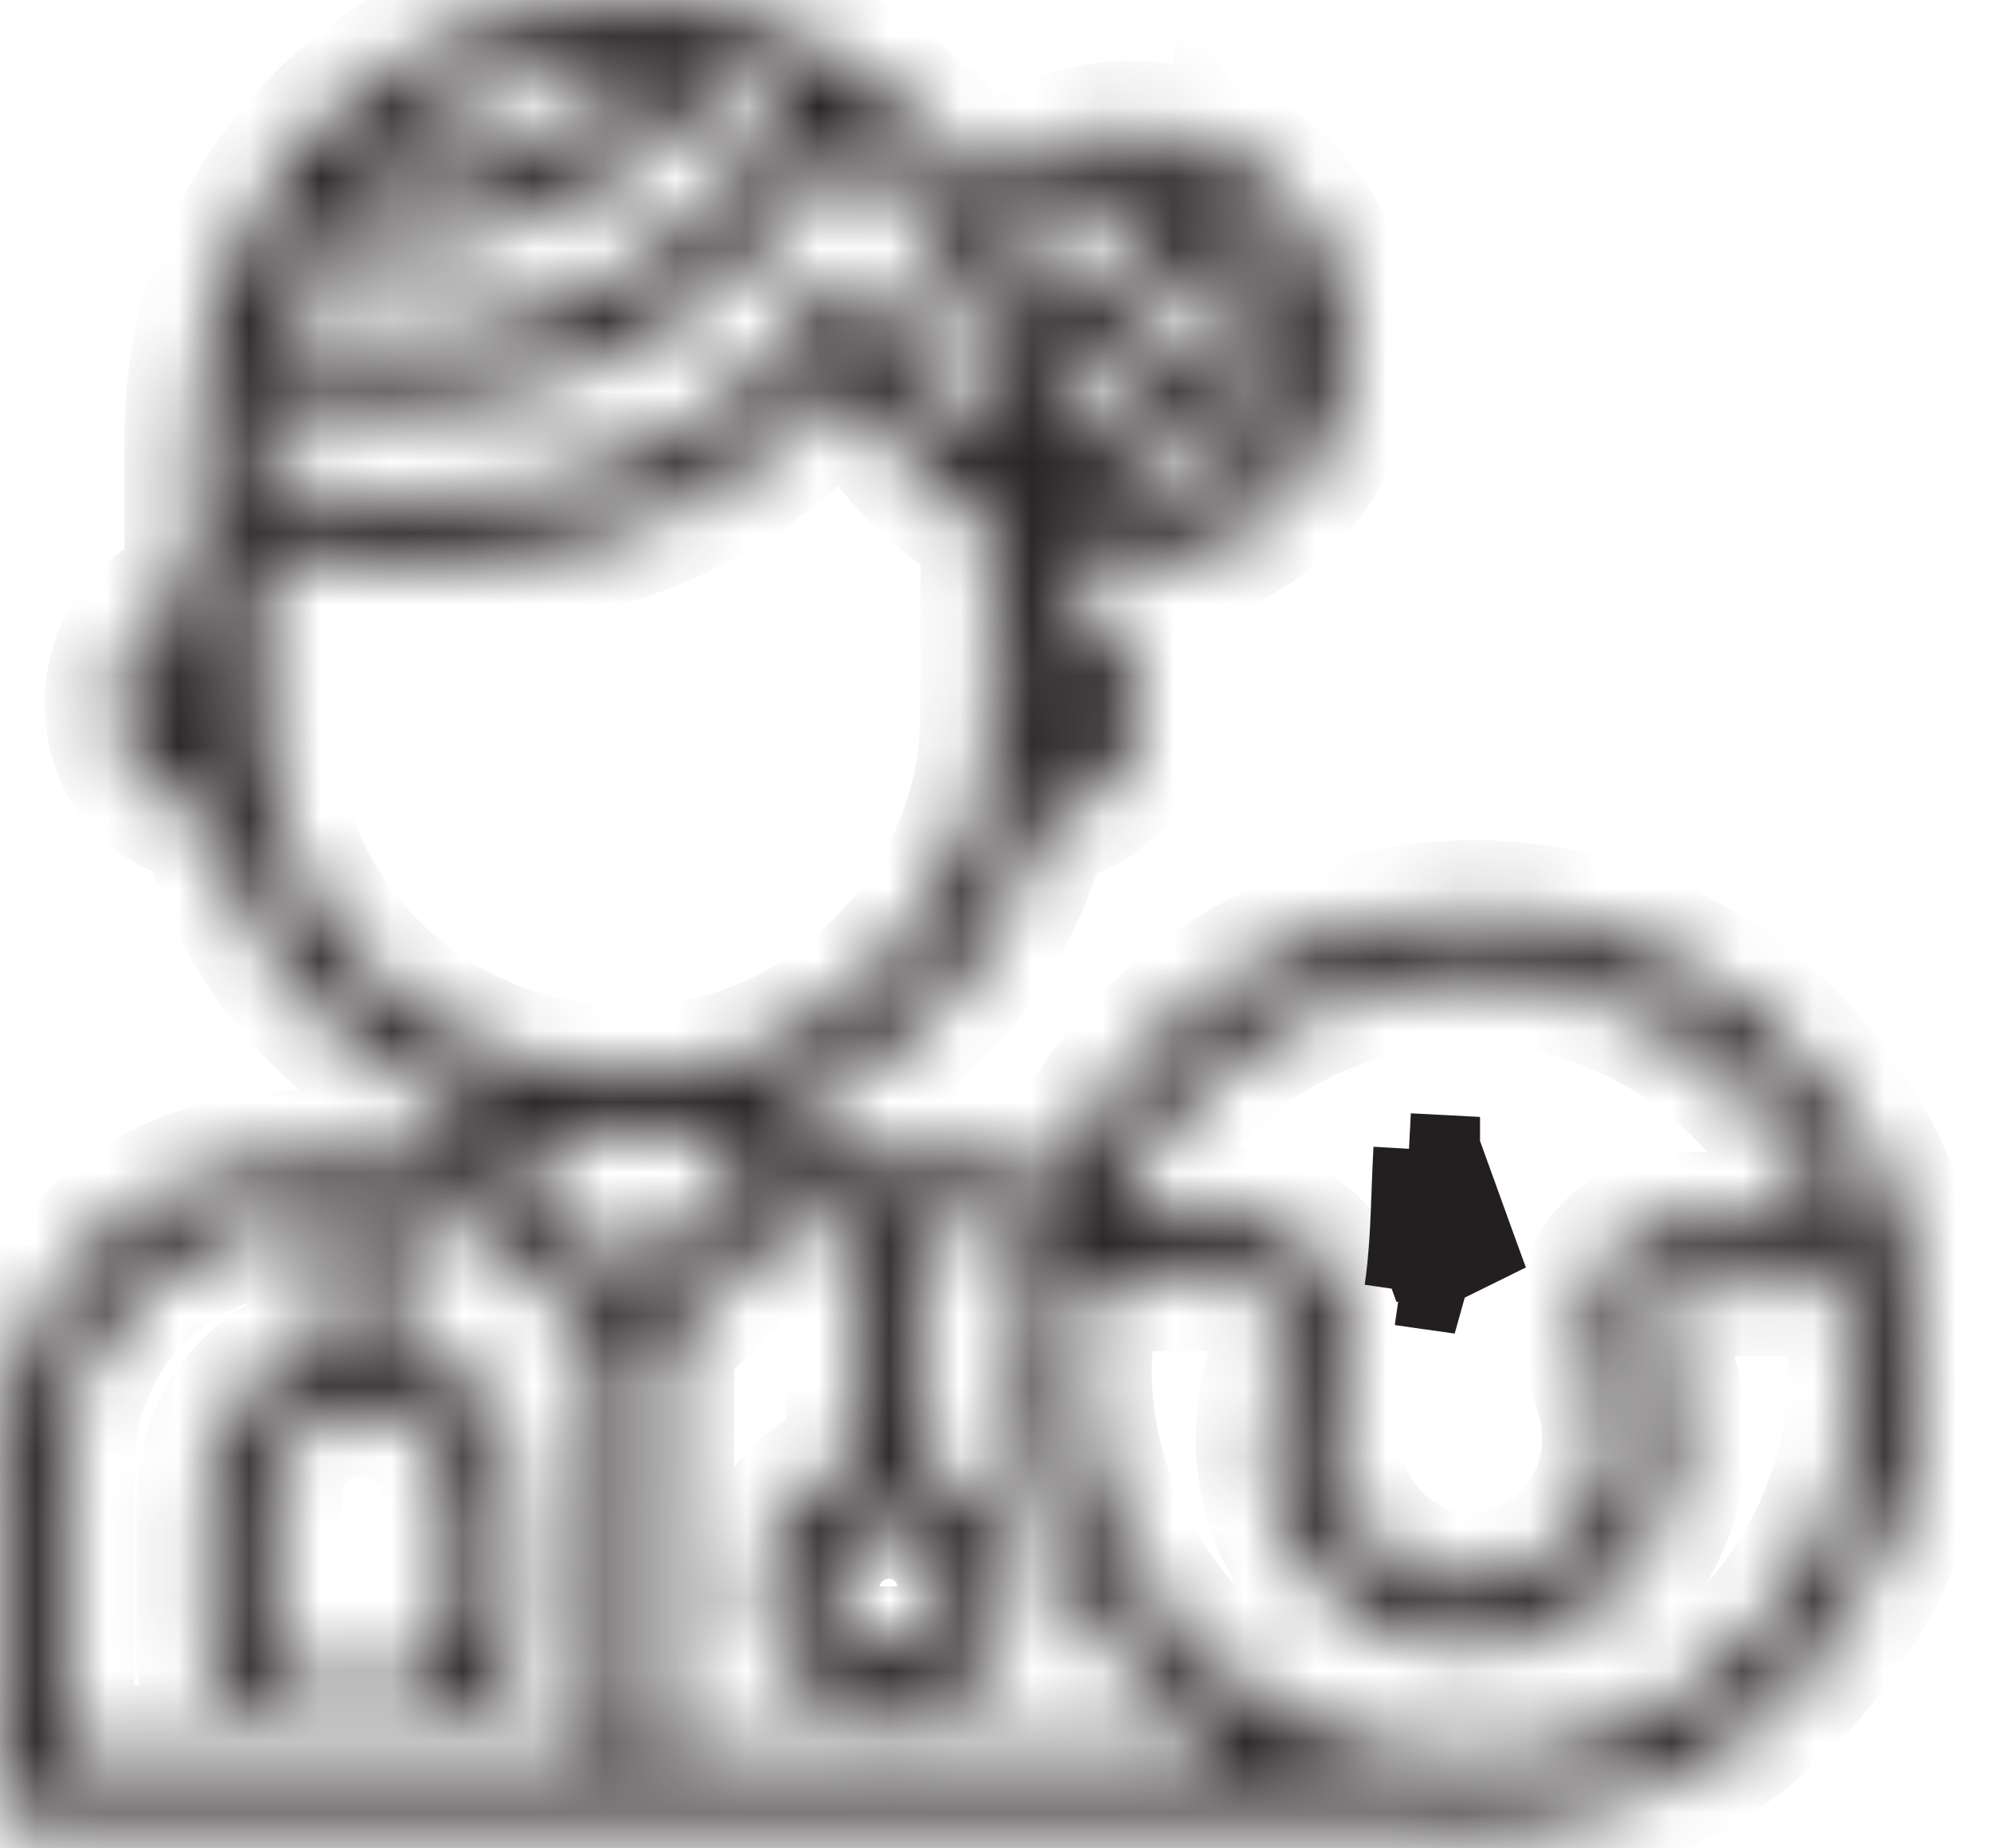 <svg width="28" height="26" viewBox="0 0 28 26" fill="none" xmlns="http://www.w3.org/2000/svg">
<mask id="path-1-inside-1_8921_816" fill="white">
<path d="M0.007 20.085C0.131 19.672 0.202 19.233 0.385 18.85C1.189 17.163 2.554 16.354 4.389 16.321C5.003 16.311 5.62 16.321 6.234 16.321C6.329 16.321 6.424 16.321 6.545 16.321C6.545 16.097 6.564 15.902 6.535 15.714C6.522 15.638 6.417 15.549 6.336 15.512C5.614 15.185 4.977 14.736 4.428 14.159C3.762 13.452 3.285 12.633 3.014 11.699C2.969 11.547 2.913 11.445 2.737 11.402C2.123 11.247 1.695 10.719 1.636 10.091C1.571 9.362 1.888 8.741 2.479 8.454C2.564 8.411 2.652 8.374 2.75 8.331C2.75 7.618 2.75 6.908 2.75 6.195C2.75 4.977 3.05 3.831 3.707 2.811C4.435 1.682 5.425 0.827 6.698 0.388C9.05 -0.421 11.159 0.038 12.991 1.738C13.145 1.88 13.285 2.045 13.419 2.21C13.553 2.372 13.677 2.544 13.821 2.735C14.504 2.111 15.284 1.778 16.205 1.867C16.901 1.933 17.511 2.207 18.014 2.702C18.939 3.61 19.187 5.066 18.612 6.212C18.387 6.661 18.07 7.037 17.655 7.328C17.244 7.618 16.786 7.826 16.293 7.846C15.81 7.866 15.326 7.78 14.84 7.744V8.328C15.477 8.513 15.872 8.926 16.006 9.576C16.179 10.418 15.65 11.257 14.82 11.425C14.65 11.458 14.611 11.544 14.572 11.673C14.079 13.333 13.063 14.558 11.545 15.354C11.316 15.476 11.215 15.605 11.251 15.862C11.27 16.001 11.254 16.143 11.254 16.288C12.466 16.424 13.694 16.1 14.866 16.612C14.905 16.539 14.951 16.466 14.99 16.39C15.973 14.472 17.521 13.294 19.611 12.917C22.198 12.455 24.739 13.64 26.074 15.876C27.511 18.276 27.332 21.062 25.607 23.268C24.598 24.558 23.259 25.325 21.643 25.582C21.006 25.684 20.366 25.694 19.729 25.589C19.608 25.569 19.484 25.579 19.36 25.582C13.132 25.595 6.907 25.608 0.679 25.628C0.411 25.628 0.18 25.579 0 25.367C0 23.608 0 21.848 0 20.088L0.007 20.085ZM3.645 7.74C3.645 8.107 3.635 8.487 3.645 8.87C3.664 9.517 3.622 10.177 3.733 10.808C4.246 13.7 6.773 15.506 9.647 15.08C11.986 14.733 13.893 12.567 13.938 10.187C13.955 9.335 13.938 8.48 13.952 7.628C13.952 7.466 13.899 7.374 13.765 7.288C13.178 6.915 12.691 6.43 12.299 5.852C12.165 5.657 12.051 5.449 11.917 5.231C11.783 5.386 11.665 5.532 11.541 5.667C11.414 5.802 11.287 5.938 11.149 6.06C9.572 7.476 7.675 7.912 5.634 7.886C4.98 7.876 4.327 7.79 3.648 7.74H3.645ZM3.811 23.023C3.903 23.027 3.965 23.027 4.023 23.033C4.334 23.07 4.5 23.238 4.487 23.502C4.474 23.759 4.288 23.915 3.974 23.918C3.834 23.918 3.694 23.918 3.553 23.918C3.083 23.918 2.923 23.756 2.92 23.277C2.92 22.584 2.916 21.891 2.92 21.198C2.926 20.101 3.478 19.335 4.5 18.966C4.559 18.946 4.641 18.87 4.641 18.82C4.651 18.289 4.647 17.757 4.647 17.239C4.608 17.219 4.592 17.206 4.579 17.206C2.557 17.054 0.908 18.579 0.888 20.626C0.879 21.914 0.888 23.205 0.888 24.492C0.888 24.568 0.901 24.644 0.905 24.704H8.445C8.445 22.779 8.445 20.877 8.439 18.976C8.439 18.887 8.377 18.774 8.308 18.708C7.861 18.243 7.404 17.787 6.95 17.328C6.897 17.275 6.826 17.206 6.76 17.203C6.359 17.193 5.957 17.196 5.536 17.196C5.536 17.704 5.545 18.183 5.532 18.662C5.526 18.85 5.581 18.933 5.767 18.995C6.581 19.266 7.119 19.844 7.208 20.696C7.302 21.594 7.263 22.505 7.26 23.41C7.26 23.74 7.064 23.908 6.737 23.915C6.483 23.918 6.228 23.921 5.973 23.915C5.709 23.908 5.522 23.74 5.506 23.502C5.49 23.277 5.663 23.079 5.924 23.043C6.068 23.023 6.218 23.027 6.375 23.017C6.375 22.307 6.411 21.613 6.365 20.927C6.319 20.25 5.735 19.758 5.078 19.761C4.432 19.761 3.857 20.257 3.814 20.92C3.772 21.61 3.805 22.304 3.805 23.017L3.811 23.023ZM15.339 18.008C15.147 18.89 15.153 19.692 15.339 20.488C16.025 23.439 18.873 25.206 21.659 24.687C24.556 24.149 26.61 21.346 26.064 18.246C26.051 18.18 25.947 18.084 25.885 18.084C25.147 18.074 24.409 18.068 23.671 18.084C23.341 18.091 23.168 18.332 23.22 18.662C23.239 18.774 23.282 18.883 23.321 18.992C23.501 19.491 23.589 19.996 23.543 20.531C23.436 21.769 22.498 22.828 21.251 23.099C20.059 23.36 18.788 22.776 18.197 21.699C17.74 20.864 17.71 19.999 18.021 19.104C18.223 18.52 17.89 18.021 17.293 18.012C16.643 17.998 15.993 18.012 15.333 18.012L15.339 18.008ZM15.637 17.123C16.143 17.123 16.636 17.13 17.126 17.123C17.635 17.117 18.102 17.223 18.471 17.609C19.004 18.163 19.043 18.807 18.824 19.511C18.746 19.768 18.687 20.052 18.697 20.319C18.746 21.501 19.765 22.399 20.882 22.27C22.061 22.135 22.867 21.042 22.652 19.851C22.599 19.573 22.502 19.306 22.417 19.035C22.11 18.051 22.714 17.213 23.733 17.206C24.2 17.206 24.663 17.206 25.131 17.206C25.336 17.206 25.542 17.206 25.758 17.206C25.101 15.387 23.164 13.673 20.646 13.7C17.864 13.729 16.123 15.691 15.633 17.127L15.637 17.123ZM12.057 17.203C11.757 17.203 11.492 17.183 11.234 17.209C11.091 17.223 10.927 17.282 10.826 17.378C10.372 17.797 9.931 18.233 9.504 18.678C9.406 18.781 9.33 18.949 9.33 19.088C9.317 20.884 9.324 22.677 9.324 24.473C9.324 24.558 9.334 24.644 9.34 24.727H17.319C14.814 22.885 13.893 20.474 14.553 17.45C14.05 17.17 13.504 17.18 12.946 17.219V20.59C13.089 20.656 13.227 20.712 13.357 20.785C14.138 21.224 14.464 22.191 14.112 23.013C13.756 23.842 12.845 24.275 11.995 24.014C11.267 23.789 10.78 23.139 10.741 22.346C10.709 21.666 11.185 20.956 11.845 20.676C11.93 20.64 12.048 20.537 12.051 20.465C12.064 19.392 12.061 18.315 12.061 17.206L12.057 17.203ZM11.927 1.983C9.935 4.931 7.168 6.09 3.671 5.568V6.796C4.889 7.037 6.12 7.103 7.351 6.892C8.596 6.677 9.739 6.215 10.643 5.297C11.006 4.931 11.28 4.475 11.62 4.082C11.727 3.957 11.93 3.828 12.07 3.848C12.211 3.864 12.338 4.056 12.453 4.188C12.508 4.251 12.515 4.35 12.547 4.432C12.841 5.169 13.282 5.789 13.912 6.291C14.098 4.779 13.197 2.854 11.924 1.983H11.927ZM11.192 1.464C10.941 1.362 10.712 1.276 10.49 1.174C10.313 1.091 10.199 1.121 10.062 1.269C9.484 1.9 8.814 2.412 8.053 2.798C6.946 3.359 5.78 3.614 4.539 3.508C4.455 3.501 4.317 3.547 4.285 3.61C4.118 3.947 3.978 4.294 3.824 4.647C6.257 5.178 9.33 4.439 11.189 1.464H11.192ZM8.909 17.998C9.366 17.553 9.853 17.081 10.336 16.605C10.376 16.569 10.392 16.496 10.392 16.437C10.398 16.242 10.392 16.047 10.392 15.869C9.889 15.925 9.406 16.011 8.919 16.021C8.432 16.027 7.946 15.958 7.41 15.918C7.433 16.149 7.371 16.466 7.498 16.615C7.923 17.104 8.419 17.533 8.903 18.002L8.909 17.998ZM4.951 2.646C6.61 2.626 7.985 2.042 9.167 0.913C7.786 0.695 5.908 1.461 4.951 2.646ZM17.502 3.386C16.597 4.086 15.741 4.746 14.886 5.413C14.843 5.446 14.807 5.515 14.807 5.565C14.81 5.773 14.83 5.984 14.846 6.232C15.888 5.515 16.901 4.819 17.942 4.099C17.795 3.858 17.658 3.637 17.502 3.382V3.386ZM13.367 22.317C13.367 21.825 12.988 21.435 12.505 21.429C12.025 21.422 11.61 21.838 11.617 22.323C11.62 22.805 12.012 23.202 12.489 23.208C12.982 23.215 13.37 22.819 13.37 22.314L13.367 22.317ZM14.628 4.488C15.323 3.954 16.003 3.429 16.692 2.897C15.921 2.55 14.814 2.834 14.357 3.475C14.321 3.524 14.301 3.61 14.321 3.663C14.409 3.927 14.513 4.188 14.628 4.485V4.488ZM18.001 5.126C17.136 5.723 16.3 6.298 15.444 6.889C16.551 7.291 17.946 6.334 18.001 5.126ZM14.837 10.471C15.264 10.24 15.245 9.487 14.837 9.299V10.471ZM2.763 10.405V9.352C2.42 9.711 2.436 10.134 2.763 10.405Z"/>
</mask>
<path d="M0.007 20.085C0.131 19.672 0.202 19.233 0.385 18.85C1.189 17.163 2.554 16.354 4.389 16.321C5.003 16.311 5.62 16.321 6.234 16.321C6.329 16.321 6.424 16.321 6.545 16.321C6.545 16.097 6.564 15.902 6.535 15.714C6.522 15.638 6.417 15.549 6.336 15.512C5.614 15.185 4.977 14.736 4.428 14.159C3.762 13.452 3.285 12.633 3.014 11.699C2.969 11.547 2.913 11.445 2.737 11.402C2.123 11.247 1.695 10.719 1.636 10.091C1.571 9.362 1.888 8.741 2.479 8.454C2.564 8.411 2.652 8.374 2.75 8.331C2.75 7.618 2.75 6.908 2.75 6.195C2.75 4.977 3.05 3.831 3.707 2.811C4.435 1.682 5.425 0.827 6.698 0.388C9.05 -0.421 11.159 0.038 12.991 1.738C13.145 1.88 13.285 2.045 13.419 2.21C13.553 2.372 13.677 2.544 13.821 2.735C14.504 2.111 15.284 1.778 16.205 1.867C16.901 1.933 17.511 2.207 18.014 2.702C18.939 3.61 19.187 5.066 18.612 6.212C18.387 6.661 18.07 7.037 17.655 7.328C17.244 7.618 16.786 7.826 16.293 7.846C15.81 7.866 15.326 7.78 14.84 7.744V8.328C15.477 8.513 15.872 8.926 16.006 9.576C16.179 10.418 15.65 11.257 14.82 11.425C14.65 11.458 14.611 11.544 14.572 11.673C14.079 13.333 13.063 14.558 11.545 15.354C11.316 15.476 11.215 15.605 11.251 15.862C11.27 16.001 11.254 16.143 11.254 16.288C12.466 16.424 13.694 16.1 14.866 16.612C14.905 16.539 14.951 16.466 14.99 16.39C15.973 14.472 17.521 13.294 19.611 12.917C22.198 12.455 24.739 13.64 26.074 15.876C27.511 18.276 27.332 21.062 25.607 23.268C24.598 24.558 23.259 25.325 21.643 25.582C21.006 25.684 20.366 25.694 19.729 25.589C19.608 25.569 19.484 25.579 19.36 25.582C13.132 25.595 6.907 25.608 0.679 25.628C0.411 25.628 0.18 25.579 0 25.367C0 23.608 0 21.848 0 20.088L0.007 20.085ZM3.645 7.74C3.645 8.107 3.635 8.487 3.645 8.87C3.664 9.517 3.622 10.177 3.733 10.808C4.246 13.7 6.773 15.506 9.647 15.08C11.986 14.733 13.893 12.567 13.938 10.187C13.955 9.335 13.938 8.48 13.952 7.628C13.952 7.466 13.899 7.374 13.765 7.288C13.178 6.915 12.691 6.43 12.299 5.852C12.165 5.657 12.051 5.449 11.917 5.231C11.783 5.386 11.665 5.532 11.541 5.667C11.414 5.802 11.287 5.938 11.149 6.06C9.572 7.476 7.675 7.912 5.634 7.886C4.98 7.876 4.327 7.79 3.648 7.74H3.645ZM3.811 23.023C3.903 23.027 3.965 23.027 4.023 23.033C4.334 23.07 4.5 23.238 4.487 23.502C4.474 23.759 4.288 23.915 3.974 23.918C3.834 23.918 3.694 23.918 3.553 23.918C3.083 23.918 2.923 23.756 2.92 23.277C2.92 22.584 2.916 21.891 2.92 21.198C2.926 20.101 3.478 19.335 4.5 18.966C4.559 18.946 4.641 18.87 4.641 18.82C4.651 18.289 4.647 17.757 4.647 17.239C4.608 17.219 4.592 17.206 4.579 17.206C2.557 17.054 0.908 18.579 0.888 20.626C0.879 21.914 0.888 23.205 0.888 24.492C0.888 24.568 0.901 24.644 0.905 24.704H8.445C8.445 22.779 8.445 20.877 8.439 18.976C8.439 18.887 8.377 18.774 8.308 18.708C7.861 18.243 7.404 17.787 6.95 17.328C6.897 17.275 6.826 17.206 6.76 17.203C6.359 17.193 5.957 17.196 5.536 17.196C5.536 17.704 5.545 18.183 5.532 18.662C5.526 18.85 5.581 18.933 5.767 18.995C6.581 19.266 7.119 19.844 7.208 20.696C7.302 21.594 7.263 22.505 7.26 23.41C7.26 23.74 7.064 23.908 6.737 23.915C6.483 23.918 6.228 23.921 5.973 23.915C5.709 23.908 5.522 23.74 5.506 23.502C5.49 23.277 5.663 23.079 5.924 23.043C6.068 23.023 6.218 23.027 6.375 23.017C6.375 22.307 6.411 21.613 6.365 20.927C6.319 20.25 5.735 19.758 5.078 19.761C4.432 19.761 3.857 20.257 3.814 20.92C3.772 21.61 3.805 22.304 3.805 23.017L3.811 23.023ZM15.339 18.008C15.147 18.89 15.153 19.692 15.339 20.488C16.025 23.439 18.873 25.206 21.659 24.687C24.556 24.149 26.61 21.346 26.064 18.246C26.051 18.18 25.947 18.084 25.885 18.084C25.147 18.074 24.409 18.068 23.671 18.084C23.341 18.091 23.168 18.332 23.22 18.662C23.239 18.774 23.282 18.883 23.321 18.992C23.501 19.491 23.589 19.996 23.543 20.531C23.436 21.769 22.498 22.828 21.251 23.099C20.059 23.36 18.788 22.776 18.197 21.699C17.74 20.864 17.71 19.999 18.021 19.104C18.223 18.52 17.89 18.021 17.293 18.012C16.643 17.998 15.993 18.012 15.333 18.012L15.339 18.008ZM15.637 17.123C16.143 17.123 16.636 17.13 17.126 17.123C17.635 17.117 18.102 17.223 18.471 17.609C19.004 18.163 19.043 18.807 18.824 19.511C18.746 19.768 18.687 20.052 18.697 20.319C18.746 21.501 19.765 22.399 20.882 22.27C22.061 22.135 22.867 21.042 22.652 19.851C22.599 19.573 22.502 19.306 22.417 19.035C22.11 18.051 22.714 17.213 23.733 17.206C24.2 17.206 24.663 17.206 25.131 17.206C25.336 17.206 25.542 17.206 25.758 17.206C25.101 15.387 23.164 13.673 20.646 13.7C17.864 13.729 16.123 15.691 15.633 17.127L15.637 17.123ZM12.057 17.203C11.757 17.203 11.492 17.183 11.234 17.209C11.091 17.223 10.927 17.282 10.826 17.378C10.372 17.797 9.931 18.233 9.504 18.678C9.406 18.781 9.33 18.949 9.33 19.088C9.317 20.884 9.324 22.677 9.324 24.473C9.324 24.558 9.334 24.644 9.34 24.727H17.319C14.814 22.885 13.893 20.474 14.553 17.45C14.05 17.17 13.504 17.18 12.946 17.219V20.59C13.089 20.656 13.227 20.712 13.357 20.785C14.138 21.224 14.464 22.191 14.112 23.013C13.756 23.842 12.845 24.275 11.995 24.014C11.267 23.789 10.78 23.139 10.741 22.346C10.709 21.666 11.185 20.956 11.845 20.676C11.93 20.64 12.048 20.537 12.051 20.465C12.064 19.392 12.061 18.315 12.061 17.206L12.057 17.203ZM11.927 1.983C9.935 4.931 7.168 6.09 3.671 5.568V6.796C4.889 7.037 6.12 7.103 7.351 6.892C8.596 6.677 9.739 6.215 10.643 5.297C11.006 4.931 11.28 4.475 11.62 4.082C11.727 3.957 11.93 3.828 12.07 3.848C12.211 3.864 12.338 4.056 12.453 4.188C12.508 4.251 12.515 4.35 12.547 4.432C12.841 5.169 13.282 5.789 13.912 6.291C14.098 4.779 13.197 2.854 11.924 1.983H11.927ZM11.192 1.464C10.941 1.362 10.712 1.276 10.49 1.174C10.313 1.091 10.199 1.121 10.062 1.269C9.484 1.9 8.814 2.412 8.053 2.798C6.946 3.359 5.78 3.614 4.539 3.508C4.455 3.501 4.317 3.547 4.285 3.61C4.118 3.947 3.978 4.294 3.824 4.647C6.257 5.178 9.33 4.439 11.189 1.464H11.192ZM8.909 17.998C9.366 17.553 9.853 17.081 10.336 16.605C10.376 16.569 10.392 16.496 10.392 16.437C10.398 16.242 10.392 16.047 10.392 15.869C9.889 15.925 9.406 16.011 8.919 16.021C8.432 16.027 7.946 15.958 7.41 15.918C7.433 16.149 7.371 16.466 7.498 16.615C7.923 17.104 8.419 17.533 8.903 18.002L8.909 17.998ZM4.951 2.646C6.61 2.626 7.985 2.042 9.167 0.913C7.786 0.695 5.908 1.461 4.951 2.646ZM17.502 3.386C16.597 4.086 15.741 4.746 14.886 5.413C14.843 5.446 14.807 5.515 14.807 5.565C14.81 5.773 14.83 5.984 14.846 6.232C15.888 5.515 16.901 4.819 17.942 4.099C17.795 3.858 17.658 3.637 17.502 3.382V3.386ZM13.367 22.317C13.367 21.825 12.988 21.435 12.505 21.429C12.025 21.422 11.61 21.838 11.617 22.323C11.62 22.805 12.012 23.202 12.489 23.208C12.982 23.215 13.37 22.819 13.37 22.314L13.367 22.317ZM14.628 4.488C15.323 3.954 16.003 3.429 16.692 2.897C15.921 2.55 14.814 2.834 14.357 3.475C14.321 3.524 14.301 3.61 14.321 3.663C14.409 3.927 14.513 4.188 14.628 4.485V4.488ZM18.001 5.126C17.136 5.723 16.3 6.298 15.444 6.889C16.551 7.291 17.946 6.334 18.001 5.126ZM14.837 10.471C15.264 10.24 15.245 9.487 14.837 9.299V10.471ZM2.763 10.405V9.352C2.42 9.711 2.436 10.134 2.763 10.405Z" fill="#231F20" stroke="#231F20" stroke-width="2" mask="url(#path-1-inside-1_8921_816)"/>
<path d="M20.314 16.188C20.315 16.173 20.315 16.157 20.316 16.142C20.418 16.421 20.518 16.699 20.619 16.98C20.683 17.156 20.746 17.333 20.811 17.512L20.811 17.512C20.87 17.676 20.93 17.838 20.989 18L19.815 16.16M20.314 16.188C20.314 16.189 20.314 16.19 20.314 16.19L19.815 16.16M20.314 16.188C20.314 16.188 20.314 16.187 20.314 16.186L19.815 16.16M20.314 16.188C20.305 16.359 20.298 16.537 20.291 16.72C20.278 17.078 20.264 17.454 20.228 17.827L20.057 18L20.11 18.147C20.105 18.165 20.099 18.184 20.094 18.202L19.687 18.144M19.815 16.16C19.804 16.349 19.797 16.538 19.79 16.728C19.773 17.203 19.755 17.677 19.687 18.144M19.687 18.144L20.094 18.203" fill="#231F20" stroke="#231F20"/>
</svg>
